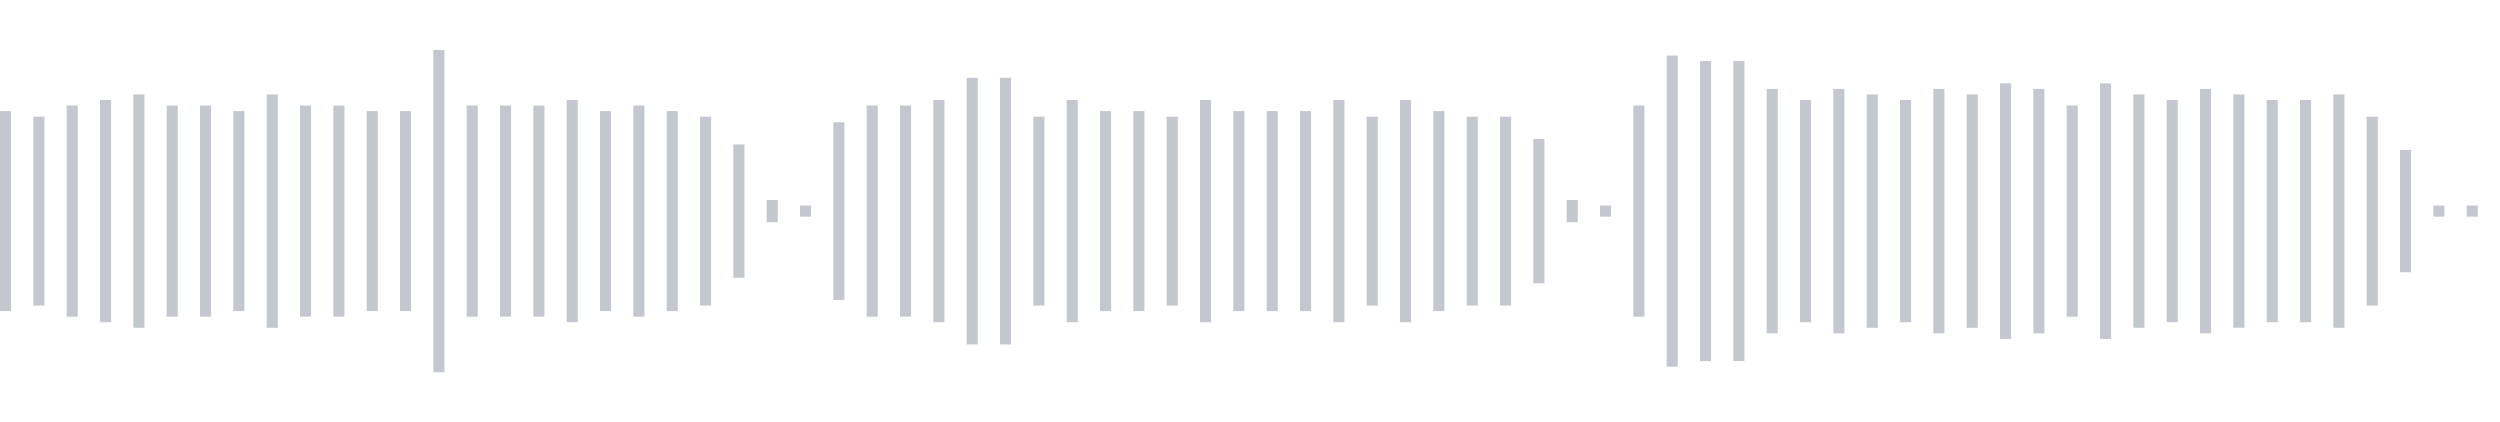 <svg xmlns="http://www.w3.org/2000/svg" xmlns:xlink="http://www.w3/org/1999/xlink" viewBox="0 0 225 38" preserveAspectRatio="none" width="100%" height="100%" fill="#C4C8CE"><g id="waveform-94e5f94e-992e-45d7-ba1b-23bbaab83dca"><rect x="0" y="10.0" width="1" height="18"/><rect x="3" y="10.5" width="1" height="17"/><rect x="6" y="9.5" width="1" height="19"/><rect x="9" y="9.0" width="1" height="20"/><rect x="12" y="8.5" width="1" height="21"/><rect x="15" y="9.5" width="1" height="19"/><rect x="18" y="9.5" width="1" height="19"/><rect x="21" y="10.0" width="1" height="18"/><rect x="24" y="8.5" width="1" height="21"/><rect x="27" y="9.5" width="1" height="19"/><rect x="30" y="9.5" width="1" height="19"/><rect x="33" y="10.0" width="1" height="18"/><rect x="36" y="10.0" width="1" height="18"/><rect x="39" y="4.5" width="1" height="29"/><rect x="42" y="9.5" width="1" height="19"/><rect x="45" y="9.5" width="1" height="19"/><rect x="48" y="9.5" width="1" height="19"/><rect x="51" y="9.0" width="1" height="20"/><rect x="54" y="10.0" width="1" height="18"/><rect x="57" y="9.5" width="1" height="19"/><rect x="60" y="10.0" width="1" height="18"/><rect x="63" y="10.5" width="1" height="17"/><rect x="66" y="13.0" width="1" height="12"/><rect x="69" y="18.0" width="1" height="2"/><rect x="72" y="18.5" width="1" height="1"/><rect x="75" y="11.0" width="1" height="16"/><rect x="78" y="9.5" width="1" height="19"/><rect x="81" y="9.5" width="1" height="19"/><rect x="84" y="9.0" width="1" height="20"/><rect x="87" y="7.0" width="1" height="24"/><rect x="90" y="7.0" width="1" height="24"/><rect x="93" y="10.5" width="1" height="17"/><rect x="96" y="9.0" width="1" height="20"/><rect x="99" y="10.0" width="1" height="18"/><rect x="102" y="10.0" width="1" height="18"/><rect x="105" y="10.5" width="1" height="17"/><rect x="108" y="9.0" width="1" height="20"/><rect x="111" y="10.0" width="1" height="18"/><rect x="114" y="10.0" width="1" height="18"/><rect x="117" y="10.0" width="1" height="18"/><rect x="120" y="9.0" width="1" height="20"/><rect x="123" y="10.5" width="1" height="17"/><rect x="126" y="9.0" width="1" height="20"/><rect x="129" y="10.0" width="1" height="18"/><rect x="132" y="10.5" width="1" height="17"/><rect x="135" y="10.5" width="1" height="17"/><rect x="138" y="12.5" width="1" height="13"/><rect x="141" y="18.0" width="1" height="2"/><rect x="144" y="18.5" width="1" height="1"/><rect x="147" y="9.5" width="1" height="19"/><rect x="150" y="5.0" width="1" height="28"/><rect x="153" y="5.5" width="1" height="27"/><rect x="156" y="5.5" width="1" height="27"/><rect x="159" y="8.0" width="1" height="22"/><rect x="162" y="9.0" width="1" height="20"/><rect x="165" y="8.0" width="1" height="22"/><rect x="168" y="8.5" width="1" height="21"/><rect x="171" y="9.0" width="1" height="20"/><rect x="174" y="8.0" width="1" height="22"/><rect x="177" y="8.5" width="1" height="21"/><rect x="180" y="7.5" width="1" height="23"/><rect x="183" y="8.0" width="1" height="22"/><rect x="186" y="9.5" width="1" height="19"/><rect x="189" y="7.5" width="1" height="23"/><rect x="192" y="8.5" width="1" height="21"/><rect x="195" y="9.0" width="1" height="20"/><rect x="198" y="8.0" width="1" height="22"/><rect x="201" y="8.5" width="1" height="21"/><rect x="204" y="9.0" width="1" height="20"/><rect x="207" y="9.0" width="1" height="20"/><rect x="210" y="8.5" width="1" height="21"/><rect x="213" y="10.5" width="1" height="17"/><rect x="216" y="13.5" width="1" height="11"/><rect x="219" y="18.5" width="1" height="1"/><rect x="222" y="18.5" width="1" height="1"/></g></svg>
